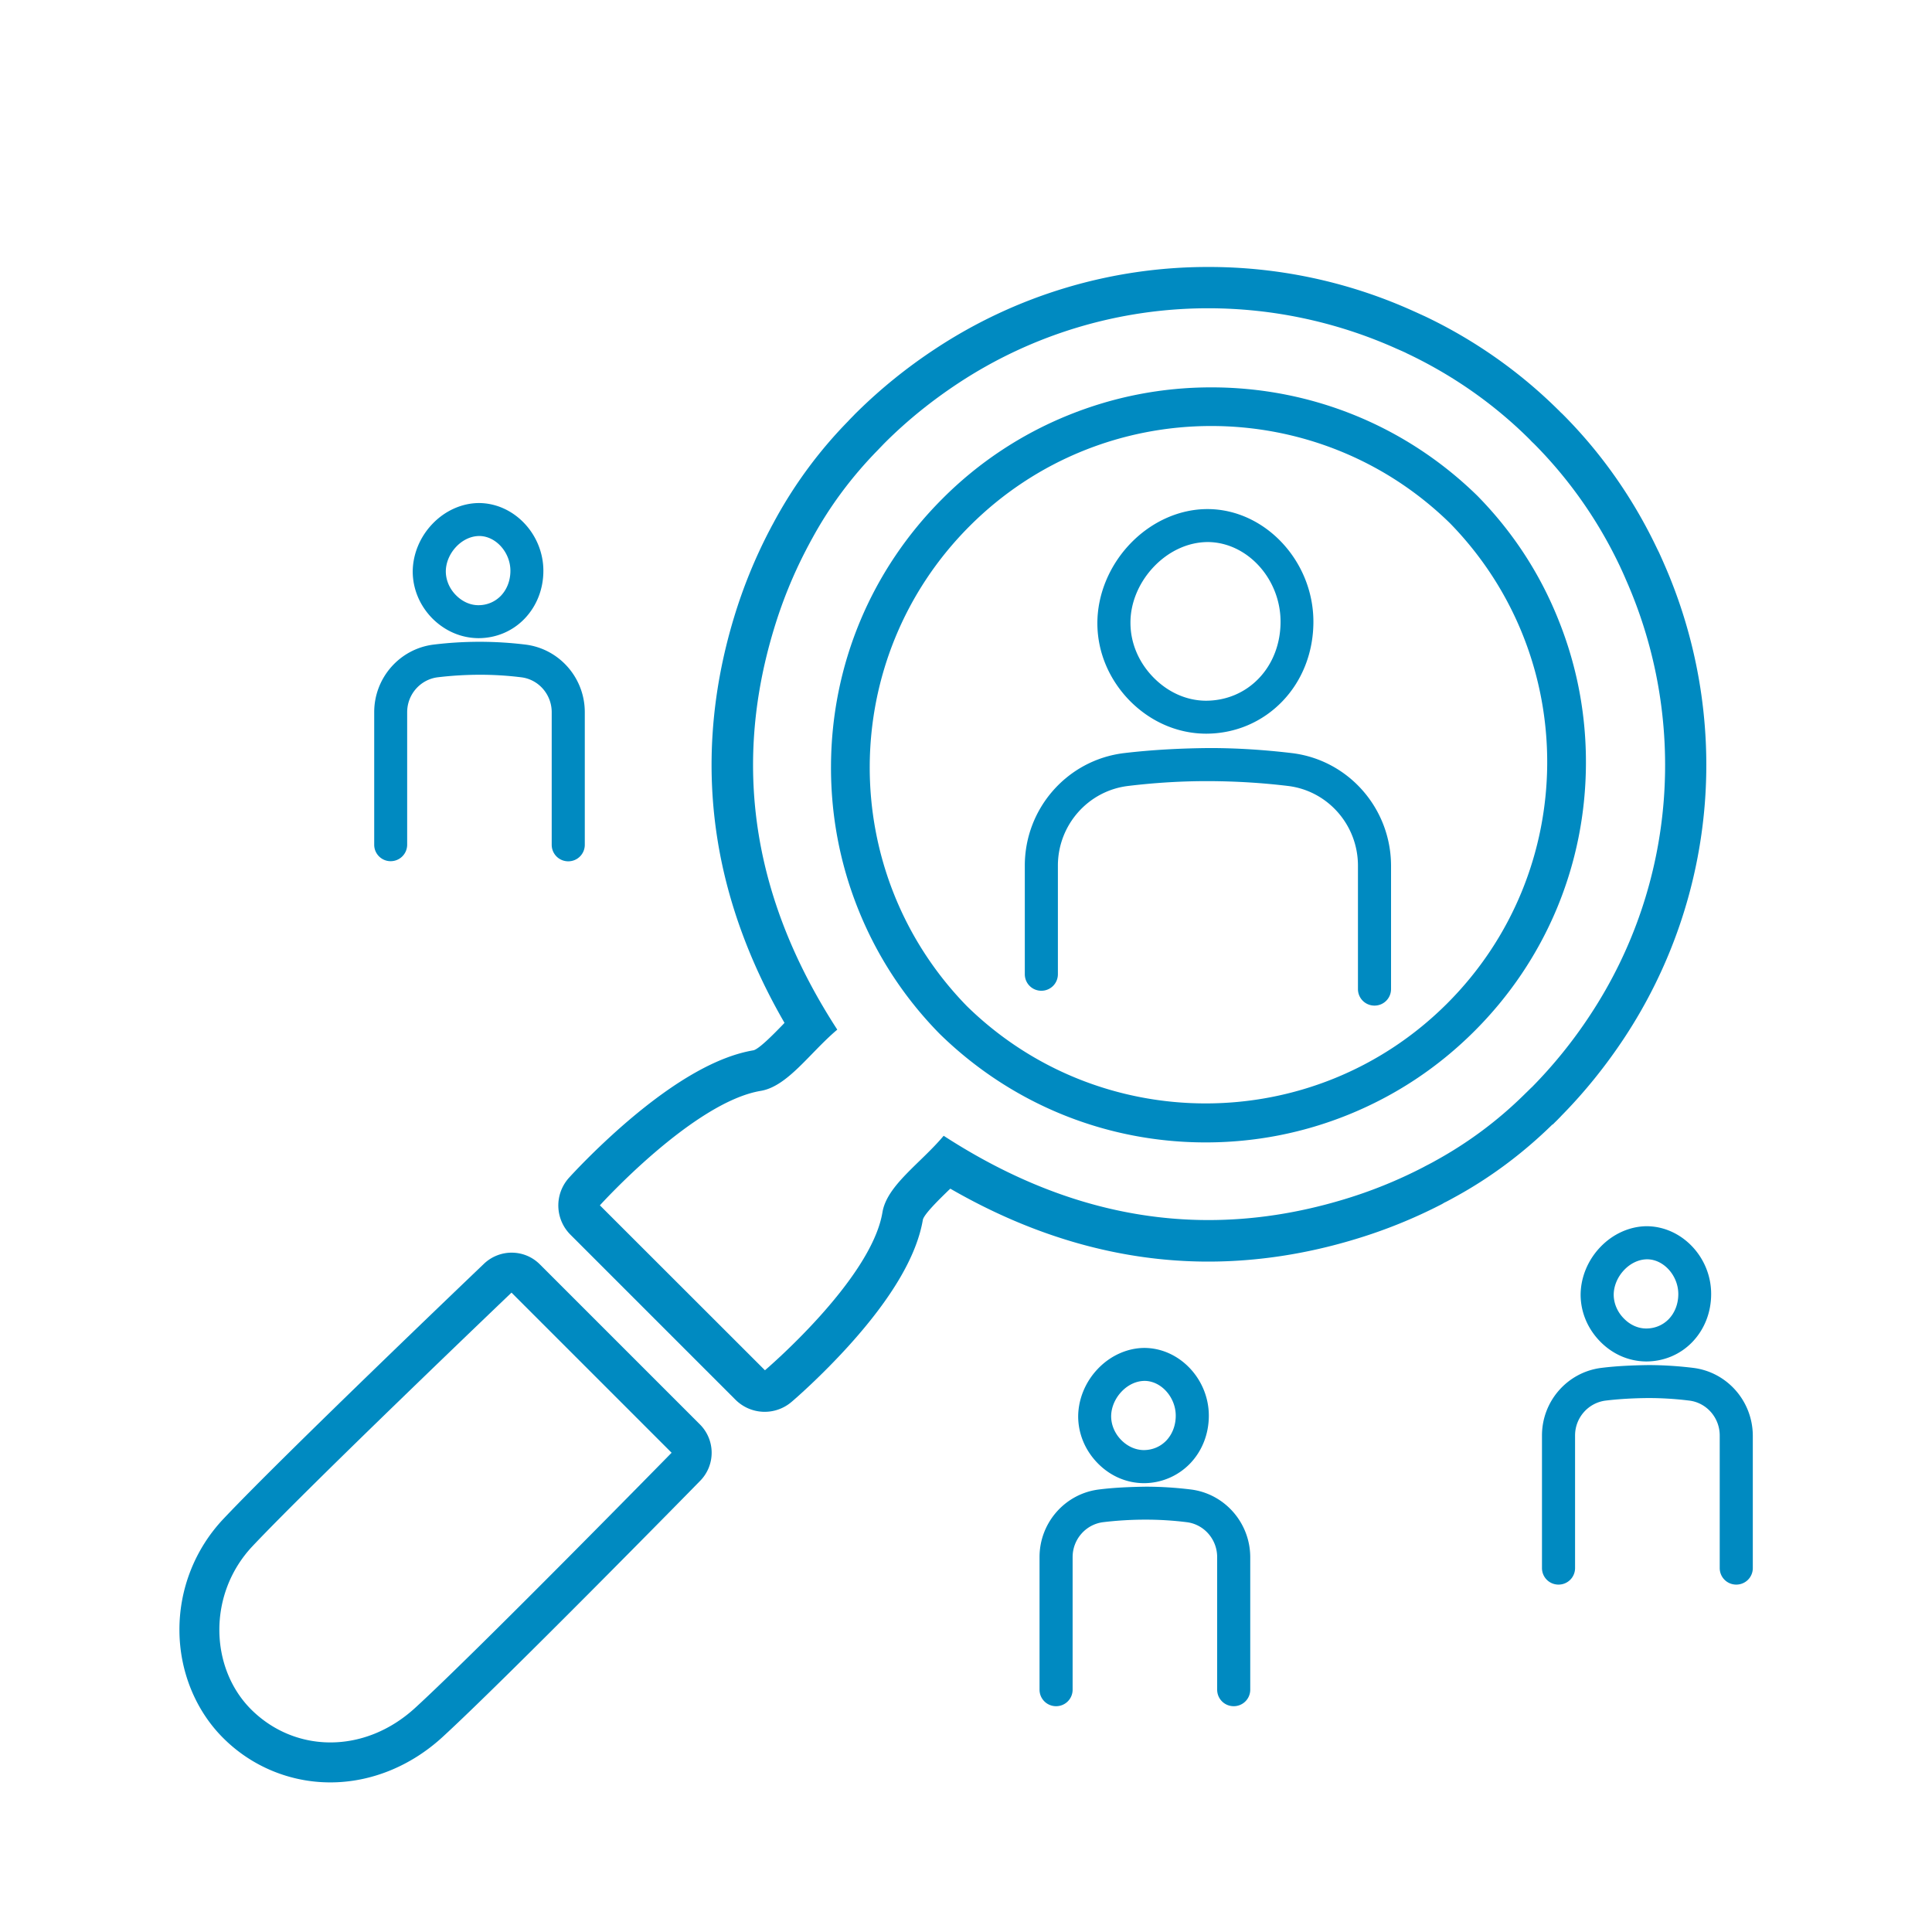 <svg version="1.1" id="レイヤー_1" xmlns="http://www.w3.org/2000/svg" x="0" y="0" width="160" height="160" style="enable-background:new 0 0 160 160" xml:space="preserve"><style>.st0{fill:#008ac1}</style><path class="st0" d="M44.71 104.71c-.65-.65-1.49-.97-2.34-.97-.82 0-1.65.31-2.29.92-.68.65-16.7 15.95-21.58 21.13a13.355 13.355 0 0 0-3.64 9.27c.02 3.39 1.36 6.64 3.66 8.91a12.53 12.53 0 0 0 8.84 3.64c3.34 0 6.63-1.33 9.26-3.73 5.17-4.74 20.71-20.57 21.37-21.25a3.317 3.317 0 0 0-.02-4.66l-13.26-13.26zm-10.33 36.73c-2.11 1.93-4.6 2.86-7.02 2.86-2.4 0-4.72-.92-6.52-2.69-3.48-3.43-3.67-9.58.06-13.55 4.87-5.17 21.46-21.01 21.46-21.01l13.26 13.26s-16.07 16.4-21.24 21.13zm88-100.35-.05-.05c-5.92-5.78-13.74-8.96-22.02-8.96-4.09 0-8.08.78-11.85 2.31a31.244 31.244 0 0 0-10.42 6.92c-5.9 5.9-9.18 13.75-9.22 22.1-.02 4.06.72 8.02 2.21 11.78 1.54 3.89 3.81 7.39 6.76 10.4l.05.05c5.92 5.78 13.74 8.97 22.01 8.97 4.09 0 8.08-.78 11.85-2.31 3.91-1.59 7.41-3.91 10.42-6.92 5.9-5.9 9.18-13.75 9.22-22.1.02-4.06-.72-8.02-2.21-11.78-1.53-3.9-3.8-7.4-6.75-10.41zm-2.53 42.01c-5.52 5.52-12.76 8.28-20 8.28-7.14 0-14.28-2.68-19.77-8.05-10.81-11.07-10.74-28.8.23-39.77 5.52-5.52 12.76-8.28 20-8.28 7.14 0 14.28 2.68 19.77 8.05 10.81 11.07 10.74 28.8-.23 39.77z"/><path class="st0" d="m128.6 93.12.18-.18c.1-.1.2-.19.29-.29.08-.08.16-.16.24-.25l.01-.01c1.91-1.94 3.66-4.11 5.2-6.44a41.06 41.06 0 0 0 6.67-19.47c.52-6.78-.66-13.65-3.42-19.88-.12-.28-.25-.56-.38-.85l-.03-.06-.09-.18c-.01-.01-.01-.03-.02-.04-1.97-4.15-4.58-7.89-7.78-11.11l-.01-.01c-.06-.06-.12-.12-.18-.17l-.03-.03-.03-.03c-.06-.06-.11-.12-.17-.17l-.01-.01a40.292 40.292 0 0 0-11.11-7.78c-.01 0-.02-.01-.03-.01-.06-.03-.13-.06-.19-.09-.02-.01-.05-.02-.07-.03-.28-.13-.57-.26-.84-.38a41.114 41.114 0 0 0-16.75-3.54v3.42-3.42a40.95 40.95 0 0 0-22.61 6.79c-2.34 1.54-4.5 3.29-6.44 5.2-.08.08-.17.16-.25.25-.18.19-.35.35-.5.52a37.01 37.01 0 0 0-5.98 8.04c-.13.23-.24.45-.36.66-.05.1-.1.19-.15.29-.02.04-.05.09-.07.13a41.896 41.896 0 0 0-2.91 7.17c-1.89 6.25-2.33 12.49-1.33 18.56.83 5.05 2.68 10.08 5.52 14.99-.06.06-.12.13-.18.19-.71.73-1.89 1.94-2.38 2.08-2.94.49-6.44 2.47-10.41 5.86-2.77 2.37-4.79 4.6-4.88 4.7a3.418 3.418 0 0 0 .12 4.71l13.67 13.67a3.423 3.423 0 0 0 4.63.19c.1-.08 2.4-2.05 4.84-4.76 3.51-3.9 5.55-7.38 6.05-10.35.14-.49 1.35-1.67 2.08-2.38.06-.06.13-.12.19-.18 6.95 4.01 14.12 6.04 21.36 6.04 4.01 0 8.11-.62 12.19-1.86 2.49-.75 4.9-1.73 7.18-2.91.03-.02.07-.04.1-.06.02-.01.03-.02.05-.03.05-.03.11-.06.16-.08.23-.12.49-.26.76-.41 2.91-1.59 5.62-3.61 8.06-6 .03 0 .04-.01.04-.01zm-1.94-2.89c-.15.15-.31.3-.46.45a33.24 33.24 0 0 1-7.33 5.45c-.29.17-.6.32-.9.48-.03.02-.06.03-.09.05a38.33 38.33 0 0 1-6.59 2.67c-3.81 1.15-7.54 1.71-11.21 1.71-7.58 0-14.87-2.4-21.93-6.98-1.91 2.28-4.7 4.1-5.07 6.34-.93 5.6-9.73 13.08-9.73 13.08L49.68 99.82s7.73-8.55 13.33-9.48c2.23-.38 4.06-3.16 6.33-5.07-6.79-10.46-8.79-21.45-5.26-33.13.7-2.33 1.6-4.53 2.67-6.59.01-.03.03-.05.04-.08.16-.3.32-.61.49-.91 1.44-2.64 3.26-5.09 5.46-7.33.15-.16.3-.31.45-.47l.21-.21c1.78-1.76 3.76-3.36 5.94-4.8a37.57 37.57 0 0 1 20.73-6.22c5.26 0 10.5 1.1 15.37 3.25.26.12.53.23.79.35.09.04.18.08.27.13 3.7 1.75 7.15 4.12 10.16 7.11.07.07.13.14.2.21.07.07.14.13.21.2 2.99 3.02 5.36 6.46 7.11 10.17.04.09.08.18.12.26.12.26.24.53.35.79 5.09 11.5 4.27 25.12-2.98 36.09a38.948 38.948 0 0 1-4.8 5.94c-.07.06-.14.13-.21.2z"/><path class="st0" d="M99.87 60.76c2.43 0 4.68-.96 6.34-2.69 1.65-1.72 2.56-4.06 2.56-6.58 0-5.02-3.99-9.29-8.71-9.33h-.07c-2.33 0-4.66 1.05-6.41 2.89-1.73 1.82-2.71 4.22-2.7 6.6.01 2.35.96 4.61 2.66 6.36 1.73 1.76 3.97 2.74 6.33 2.75zm-4.31-13.83c1.24-1.3 2.85-2.04 4.48-2.04 3.26.03 6.01 3.05 6.01 6.6 0 1.81-.64 3.48-1.8 4.69-1.14 1.19-2.69 1.85-4.39 1.85-1.6-.01-3.14-.7-4.35-1.94-1.21-1.24-1.88-2.83-1.89-4.47-.02-1.67.69-3.38 1.94-4.69zM107 62.37c-2.26-.27-4.55-.42-6.83-.42-2.35.02-4.74.14-7.09.42-4.68.57-8.21 4.57-8.21 9.32v8.99c0 .76.61 1.37 1.37 1.37s1.37-.61 1.37-1.37v-8.99c0-3.36 2.5-6.2 5.81-6.6 2.23-.27 4.51-.41 6.75-.4 2.17.01 4.35.14 6.5.4 3.3.4 5.79 3.24 5.79 6.6v10.22c0 .76.61 1.37 1.37 1.37.76 0 1.37-.61 1.37-1.37V71.69c-.01-4.75-3.53-8.75-8.2-9.32zm-8.43 58.82c.99-1.04 1.54-2.44 1.54-3.95 0-3.02-2.42-5.59-5.32-5.61-1.41 0-2.83.63-3.88 1.74-1.04 1.09-1.62 2.53-1.62 3.96.01 1.42.58 2.78 1.6 3.83 1.04 1.07 2.39 1.66 3.83 1.67a5.33 5.33 0 0 0 3.85-1.64zm-5.72-1.94c-.53-.54-.82-1.23-.83-1.94 0-.73.31-1.48.86-2.06.54-.57 1.23-.89 1.92-.89 1.37.01 2.57 1.36 2.57 2.88 0 .8-.28 1.53-.78 2.06-.49.51-1.15.79-1.88.79-.67-.01-1.33-.3-1.86-.84zm5.75 4.1c-1.23-.15-2.48-.23-3.71-.23-1.27.02-2.59.07-3.86.23-2.82.34-4.94 2.75-4.94 5.6v10.98c0 .76.61 1.37 1.37 1.37.76 0 1.37-.61 1.37-1.37v-10.98c0-1.47 1.09-2.71 2.53-2.89 1.16-.14 2.35-.21 3.52-.21 1.13 0 2.27.07 3.39.21 1.44.17 2.53 1.42 2.53 2.89v10.98c0 .76.61 1.37 1.37 1.37.76 0 1.37-.61 1.37-1.37v-10.98c-.01-2.85-2.13-5.26-4.94-5.6zm37.8-21.8c-1.41 0-2.83.63-3.88 1.74-1.04 1.09-1.62 2.53-1.62 3.96.01 1.42.58 2.78 1.6 3.83 1.04 1.07 2.39 1.66 3.83 1.67 1.47 0 2.84-.58 3.84-1.63.99-1.04 1.54-2.44 1.54-3.95.01-3.02-2.4-5.59-5.31-5.62zm1.81 7.68c-.49.51-1.15.79-1.88.79-.68 0-1.34-.3-1.86-.84-.53-.54-.82-1.23-.83-1.94 0-.73.31-1.48.86-2.06.54-.57 1.23-.89 1.92-.89 1.37.01 2.57 1.36 2.57 2.88 0 .8-.28 1.53-.78 2.06zm2 4.05c-1.23-.15-2.48-.23-3.71-.23-1.28.02-2.58.07-3.86.23-2.82.34-4.94 2.75-4.94 5.6v10.98c0 .76.61 1.37 1.37 1.37s1.37-.61 1.37-1.37v-10.98c0-1.47 1.09-2.71 2.54-2.89 1.16-.14 2.35-.2 3.52-.21 1.13 0 2.27.07 3.39.21 1.44.17 2.53 1.42 2.53 2.89v10.98c0 .76.61 1.37 1.37 1.37.76 0 1.37-.61 1.37-1.37v-10.98c-.02-2.86-2.14-5.26-4.95-5.6zM39.62 52.85c1.47 0 2.84-.58 3.84-1.63.99-1.04 1.54-2.44 1.54-3.95 0-3.02-2.42-5.59-5.32-5.61-1.41 0-2.83.63-3.88 1.74-1.04 1.09-1.62 2.53-1.62 3.96.01 1.42.58 2.78 1.6 3.83 1.05 1.06 2.4 1.65 3.84 1.66zm-1.84-7.57c.54-.57 1.23-.89 1.92-.89 1.37.01 2.57 1.36 2.57 2.88 0 .8-.28 1.53-.78 2.06-.49.51-1.15.79-1.87.79-.68 0-1.34-.3-1.87-.84s-.82-1.23-.83-1.94c0-.73.31-1.48.86-2.06zm-5.43 26.04c.76 0 1.37-.61 1.37-1.37V58.98c0-1.47 1.09-2.71 2.53-2.89 1.17-.14 2.35-.21 3.52-.21 1.13 0 2.27.07 3.39.21 1.44.17 2.53 1.42 2.53 2.89v10.98c0 .76.61 1.37 1.37 1.37.76 0 1.37-.61 1.37-1.37V58.98c0-2.85-2.12-5.26-4.93-5.6a31.352 31.352 0 0 0-7.57 0c-2.82.34-4.94 2.75-4.94 5.6v10.98c0 .75.61 1.36 1.36 1.36z"/></svg>